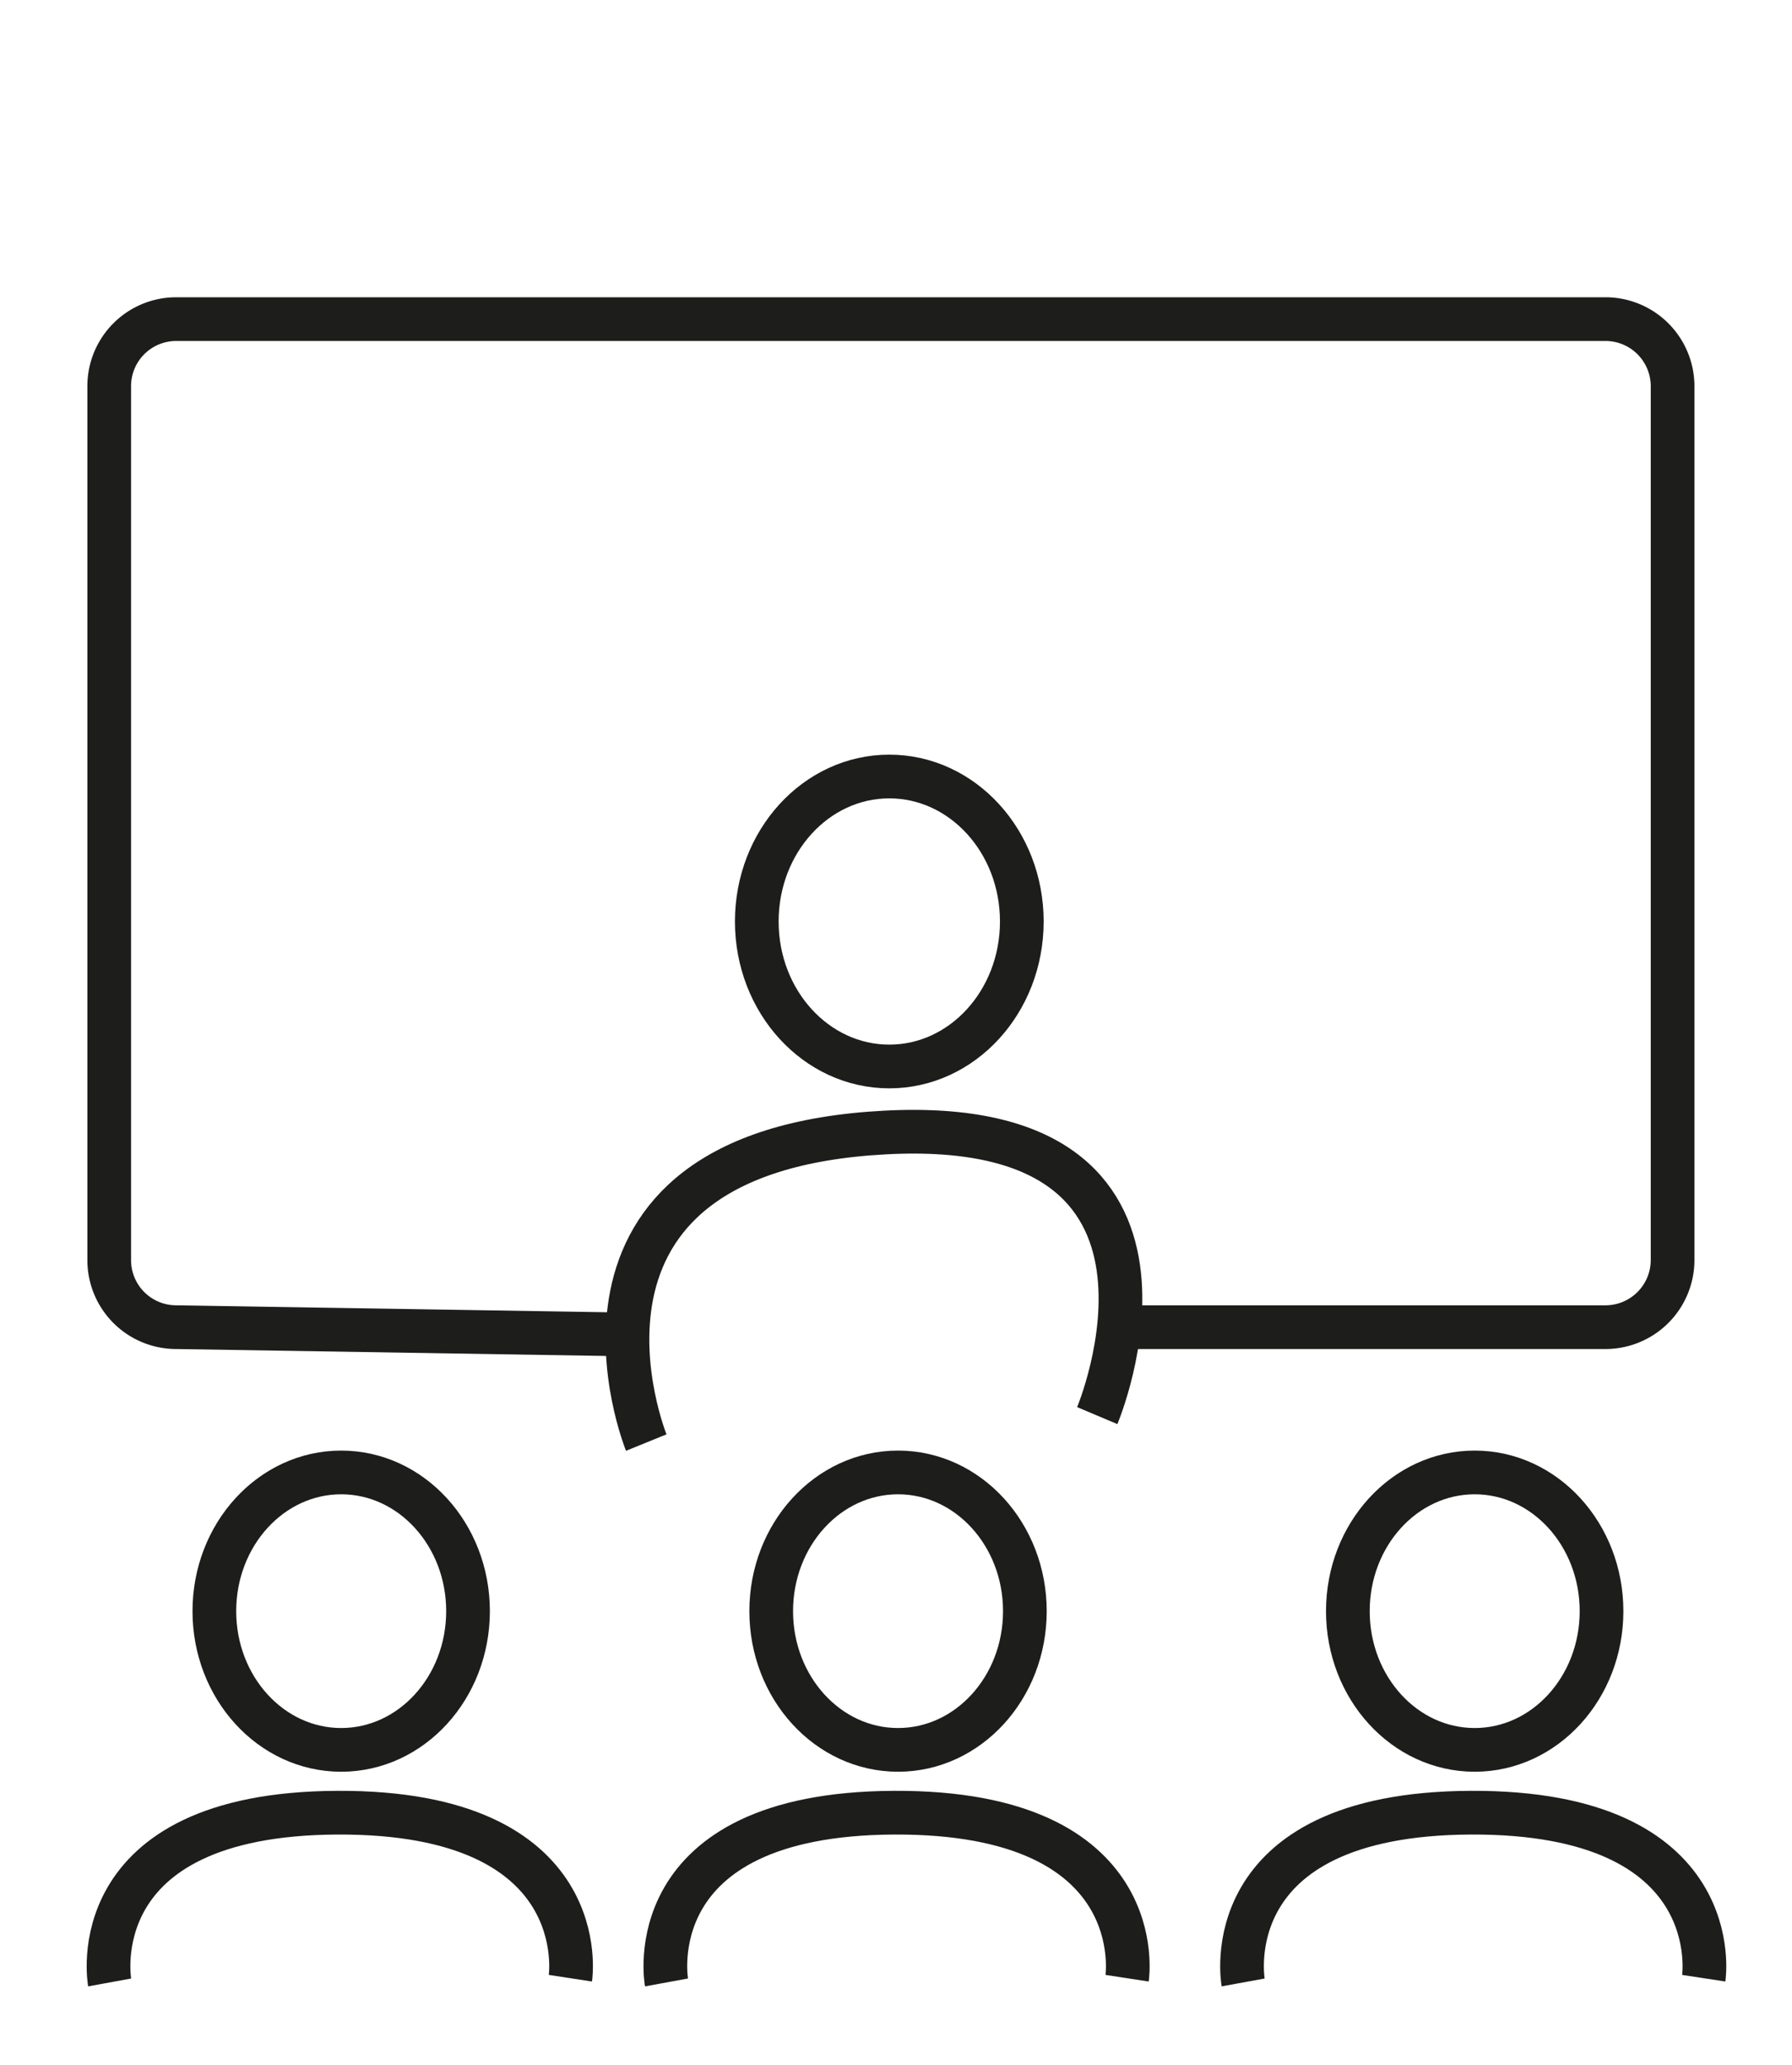 <svg xmlns="http://www.w3.org/2000/svg" id="Ebene_1" data-name="Ebene 1" viewBox="0 0 123.06 141.73"><defs><style>.cls-1{fill:none;stroke:#1d1d1b;stroke-miterlimit:10;stroke-width:3px;}</style></defs><title>211004_Schulungen&amp;amp;Workshops</title><ellipse class="cls-1" cx="101.27" cy="110.57" rx="8.71" ry="9.52"></ellipse><path class="cls-1" d="M85.37,136.05S83.26,124.48,101,124.4s16,11.36,16,11.36"></path><ellipse class="cls-1" cx="61.67" cy="110.57" rx="8.71" ry="9.52"></ellipse><path class="cls-1" d="M45.77,136.05S43.65,124.48,61.4,124.4s16,11.36,16,11.36"></path><ellipse class="cls-1" cx="23.43" cy="110.57" rx="8.71" ry="9.52"></ellipse><path class="cls-1" d="M7.53,136.05S5.42,124.48,23.17,124.4s16,11.36,16,11.36"></path><ellipse class="cls-1" cx="61.07" cy="63.24" rx="9.1" ry="9.95"></ellipse><path class="cls-1" d="M44.38,99s-8.13-20,16.42-21.28C84.05,76.5,75.35,97.15,75.35,97.15"></path><path class="cls-1" d="M43.09,91.58l-31-.5a4.6,4.6,0,0,1-4.59-4.59v-60a4.6,4.6,0,0,1,4.59-4.59h98.18a4.61,4.61,0,0,1,4.59,4.59V86.49a4.61,4.61,0,0,1-4.59,4.59H76.83"></path></svg>